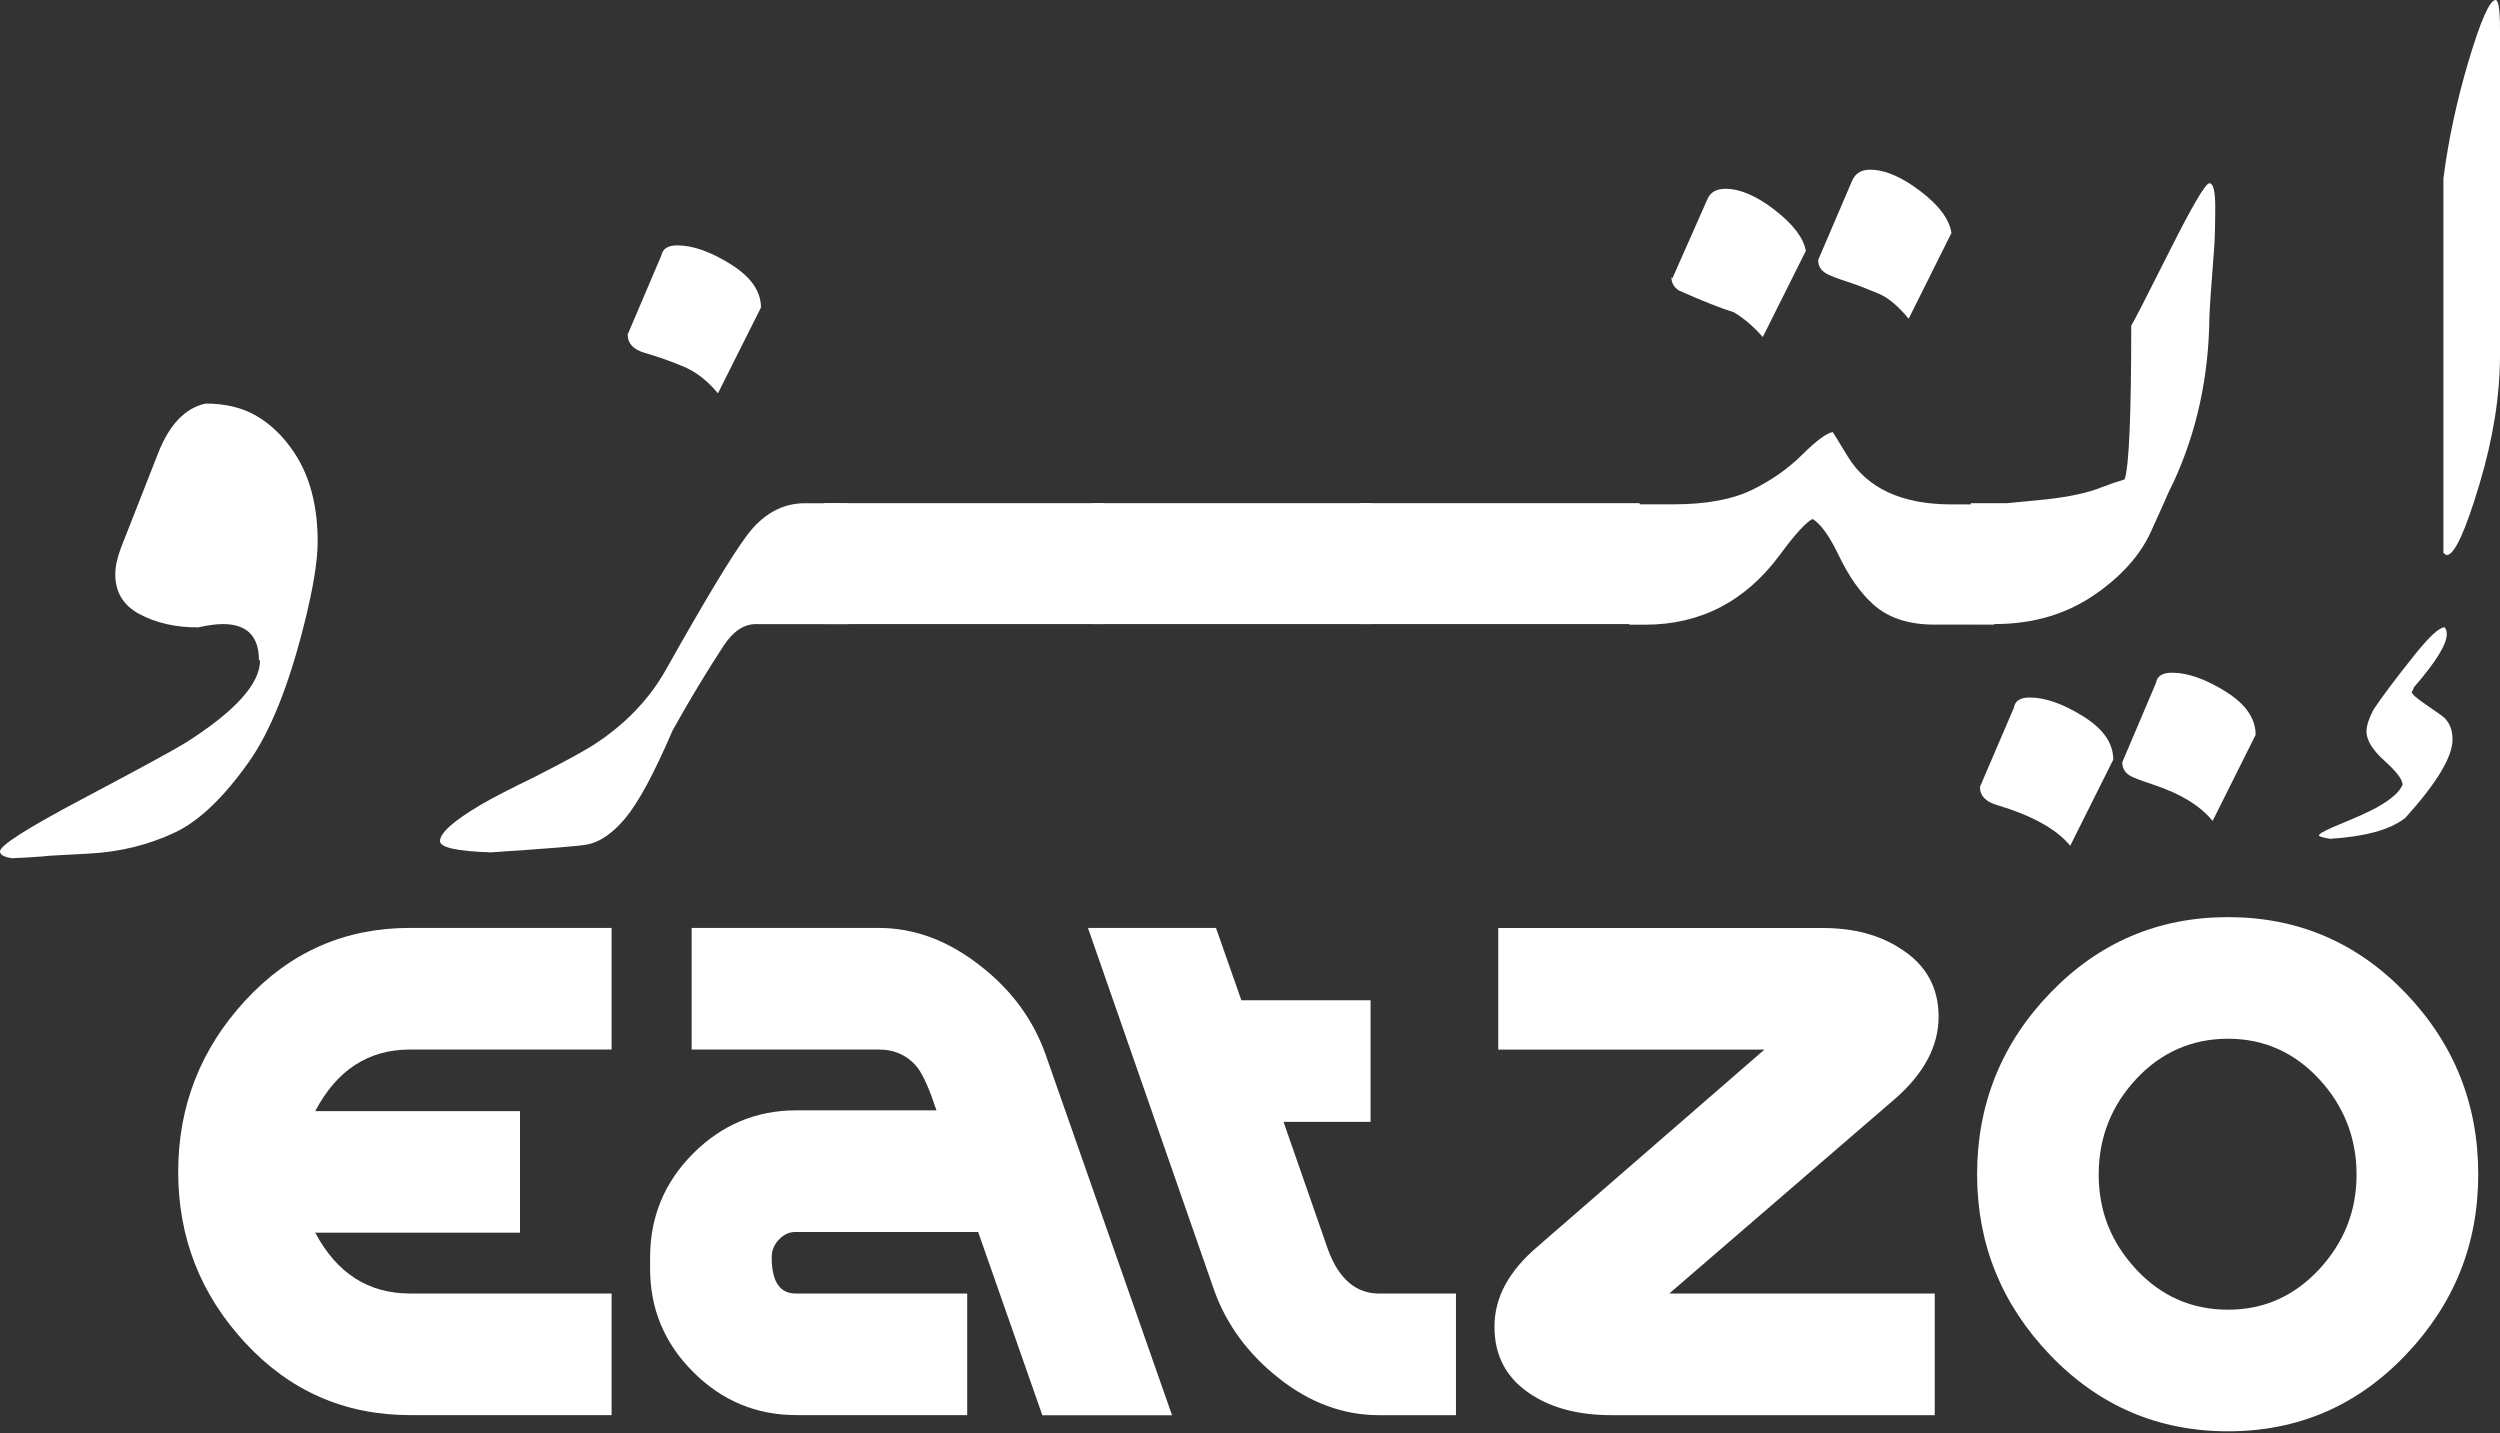 <svg width="75" height="43" viewBox="0 0 75 43" fill="none" xmlns="http://www.w3.org/2000/svg">
<rect x="0" y="0" width="75" height="43" fill="#333333" stroke="none"/>
<path d="M7.801 19.807H7.768C7.768 19.084 7.406 18.722 6.683 18.722C6.496 18.722 6.246 18.755 5.937 18.822C5.257 18.822 4.67 18.687 4.172 18.416C3.697 18.158 3.459 17.763 3.459 17.232C3.459 16.999 3.515 16.737 3.625 16.445C3.653 16.379 4.025 15.43 4.743 13.598C5.081 12.736 5.556 12.24 6.167 12.107C6.768 12.107 7.282 12.233 7.708 12.485C8.133 12.736 8.503 13.096 8.818 13.566C9.293 14.272 9.53 15.167 9.53 16.25C9.53 16.825 9.396 17.649 9.125 18.726C8.662 20.574 8.107 21.954 7.46 22.866C6.709 23.927 5.975 24.627 5.257 24.97C4.462 25.345 3.604 25.558 2.682 25.607C1.6 25.663 1.164 25.689 1.373 25.689C1.324 25.689 1.146 25.7 0.844 25.723C0.667 25.733 0.51 25.742 0.372 25.747C0.124 25.714 0 25.646 0 25.541C0 25.364 0.814 24.846 2.442 23.984C4.214 23.046 5.257 22.477 5.573 22.279C7.058 21.336 7.801 20.513 7.801 19.812V19.807Z" fill="white"/>
<path d="M22.688 18.722C22.318 18.722 21.993 18.937 21.711 19.369C21.221 20.114 20.71 20.962 20.179 21.91C19.627 23.196 19.152 24.077 18.755 24.552C18.374 25.005 17.99 25.267 17.604 25.338C17.372 25.382 16.411 25.459 14.723 25.571C13.708 25.538 13.2 25.424 13.2 25.232C13.2 24.989 13.605 24.627 14.417 24.147C14.775 23.937 15.32 23.656 16.049 23.303C16.861 22.889 17.426 22.583 17.747 22.384C18.719 21.771 19.465 21.004 19.983 20.081C21.137 18.029 21.94 16.694 22.393 16.082C22.878 15.425 23.464 15.097 24.149 15.097H25.407C25.892 15.572 26.135 16.14 26.135 16.802C26.135 17.464 25.906 18.116 25.448 18.724H22.692L22.688 18.722ZM18.83 10.035L19.84 7.666C19.879 7.462 20.039 7.361 20.321 7.361C20.791 7.361 21.331 7.555 21.944 7.941C22.534 8.316 22.829 8.744 22.829 9.225L21.538 11.8C21.224 11.419 20.873 11.148 20.487 10.989C20.101 10.829 19.716 10.694 19.335 10.584C18.998 10.484 18.83 10.303 18.83 10.037V10.035Z" fill="white"/>
<path d="M24.725 18.722V15.095H33.106V18.722H24.725Z" fill="white"/>
<path d="M32.767 18.722V15.095H41.148V18.722H32.767Z" fill="white"/>
<path d="M40.807 18.722V15.095H49.188V18.722H40.807Z" fill="white"/>
<path d="M59.819 15.128C60.261 15.696 60.482 16.281 60.482 16.884C60.482 17.487 60.261 18.093 59.819 18.739H58.039C57.267 18.739 56.655 18.54 56.21 18.144C55.819 17.796 55.467 17.3 55.158 16.653C54.882 16.079 54.622 15.717 54.379 15.569C54.185 15.661 53.856 16.021 53.394 16.648C52.361 18.042 51.014 18.741 49.352 18.741H48.881V15.13H50.205C51.187 15.13 51.977 14.983 52.572 14.691C53.152 14.405 53.652 14.052 54.071 13.636C54.491 13.219 54.795 12.995 54.982 12.962C55.004 12.99 55.149 13.227 55.42 13.675C56.005 14.646 57.047 15.132 58.542 15.132H59.818L59.819 15.128ZM50.14 8.313L50.174 8.346L51.225 5.97C51.315 5.765 51.493 5.664 51.764 5.664C52.206 5.664 52.7 5.879 53.25 6.305C53.799 6.733 54.108 7.14 54.175 7.527L52.883 10.111C52.597 9.786 52.303 9.536 52.006 9.364C51.626 9.249 51.082 9.033 50.374 8.718C50.221 8.624 50.142 8.489 50.142 8.313H50.14ZM54.545 7.799L55.563 5.423C55.658 5.203 55.836 5.091 56.102 5.091C56.544 5.091 57.045 5.304 57.604 5.729C58.165 6.153 58.478 6.573 58.544 6.987L57.26 9.562C56.951 9.186 56.655 8.938 56.374 8.816C56.021 8.667 55.728 8.554 55.497 8.477C55.121 8.356 54.884 8.264 54.784 8.204C54.623 8.11 54.545 7.976 54.545 7.799Z" fill="white"/>
<path d="M59.124 18.722V15.095H60.209C60.562 15.062 60.934 15.025 61.327 14.987C62.061 14.91 62.638 14.786 63.059 14.615C63.252 14.538 63.478 14.461 63.738 14.382C63.871 14.007 63.937 12.469 63.937 9.77C63.986 9.703 64.371 8.956 65.089 7.527C65.768 6.174 66.165 5.498 66.282 5.498C66.399 5.498 66.457 5.736 66.457 6.211C66.457 6.747 66.446 7.163 66.423 7.462L66.324 8.795C66.313 8.923 66.299 9.157 66.282 9.499C66.266 11.299 65.903 12.96 65.197 14.484C65.159 14.555 65.106 14.664 65.04 14.807C64.963 14.989 64.865 15.207 64.75 15.46L64.517 15.974C64.203 16.654 63.661 17.263 62.894 17.803C62.028 18.416 61.009 18.722 59.839 18.722H59.126H59.124ZM59.398 23.607L60.417 21.231C60.45 21.026 60.607 20.925 60.889 20.925C61.364 20.925 61.907 21.119 62.52 21.505C63.106 21.876 63.398 22.304 63.398 22.789L62.106 25.373C61.703 24.877 60.969 24.468 59.903 24.149C59.566 24.049 59.398 23.869 59.398 23.61V23.607ZM63.67 22.863L64.68 20.487C64.713 20.282 64.874 20.181 65.16 20.181C65.635 20.181 66.179 20.375 66.792 20.761C67.377 21.131 67.669 21.559 67.669 22.045L66.378 24.629C66.015 24.177 65.426 23.815 64.613 23.544C64.199 23.406 63.962 23.315 63.901 23.271C63.747 23.182 63.668 23.048 63.668 22.866L63.67 22.863Z" fill="white"/>
<path d="M72.142 24.55C71.7 24.893 70.956 25.097 69.906 25.164C69.691 25.131 69.577 25.097 69.567 25.064C69.567 25.008 69.804 24.884 70.279 24.692C70.732 24.505 71.066 24.353 71.282 24.236C71.724 23.993 71.988 23.761 72.077 23.541C72.077 23.387 71.895 23.148 71.535 22.824C71.176 22.501 70.994 22.207 70.994 21.942C70.994 21.781 71.062 21.566 71.2 21.296C71.46 20.904 71.866 20.363 72.418 19.672C72.87 19.105 73.176 18.82 73.337 18.82C73.38 18.864 73.403 18.933 73.403 19.028C73.403 19.332 73.075 19.861 72.418 20.618C72.413 20.64 72.399 20.674 72.376 20.717C72.365 20.74 72.357 20.754 72.351 20.759C72.351 20.82 72.495 20.946 72.781 21.14C73.118 21.372 73.304 21.505 73.335 21.538C73.496 21.699 73.576 21.914 73.576 22.185C73.576 22.709 73.099 23.499 72.144 24.554L72.142 24.55ZM73.302 16.585V5.357C73.45 4.204 73.7 3.038 74.048 1.862C74.418 0.62 74.691 0 74.867 0C74.955 0 75 0.295 75 0.886V10.649C75 11.858 74.796 13.147 74.387 14.515C73.962 15.939 73.634 16.652 73.401 16.652C73.374 16.646 73.34 16.624 73.302 16.585Z" fill="white"/>
<path d="M12.298 27.838H18.348V31.486H12.298C11.05 31.486 10.104 32.103 9.457 33.333H15.6V36.981H9.457C10.104 38.197 11.05 38.805 12.298 38.805H18.348V42.453H12.298C10.343 42.453 8.695 41.73 7.355 40.283C6.015 38.837 5.346 37.128 5.346 35.157C5.346 33.187 6.015 31.474 7.355 30.019C8.695 28.564 10.341 27.837 12.298 27.837V27.838Z" fill="white"/>
<path d="M23.867 36.958C23.682 36.958 23.516 37.033 23.371 37.184C23.224 37.334 23.151 37.512 23.151 37.717C23.151 38.444 23.39 38.805 23.869 38.805H29.016V42.453H23.89C22.69 42.453 21.657 42.022 20.796 41.16C19.933 40.299 19.503 39.266 19.503 38.066V37.72C19.503 36.504 19.935 35.465 20.796 34.603C21.657 33.742 22.69 33.31 23.89 33.31H28.094C27.893 32.703 27.709 32.281 27.54 32.047C27.248 31.673 26.855 31.486 26.362 31.486H20.75V27.838H26.362C27.44 27.838 28.464 28.223 29.434 28.993C30.358 29.717 31.004 30.602 31.373 31.649L35.161 42.457H31.27L29.345 36.96H23.869L23.867 36.958Z" fill="white"/>
<path d="M37.241 30.008H41.117V33.656H38.506L39.839 37.484C40.161 38.365 40.675 38.807 41.38 38.807H43.679V42.455H41.37C40.308 42.455 39.31 42.09 38.379 41.358C37.448 40.627 36.798 39.745 36.427 38.714L32.639 27.838H36.48L37.241 30.008Z" fill="white"/>
<path d="M58.158 30.499C58.158 31.378 57.726 32.196 56.865 32.952L50.076 38.807H58.042V42.455H48.344C47.39 42.455 46.597 42.256 45.967 41.855C45.212 41.38 44.834 40.697 44.834 39.806C44.834 38.915 45.269 38.125 46.138 37.388L52.932 31.488H44.948V27.84H54.671C55.609 27.84 56.395 28.048 57.026 28.466C57.78 28.944 58.158 29.622 58.158 30.503V30.499Z" fill="white"/>
<path d="M66.841 27.514C68.934 27.514 70.709 28.272 72.165 29.788C73.62 31.305 74.347 33.118 74.347 35.227C74.347 37.336 73.62 39.13 72.165 40.654C70.709 42.177 68.936 42.939 66.841 42.939C64.746 42.939 62.969 42.177 61.507 40.654C60.045 39.13 59.313 37.32 59.313 35.227C59.313 33.134 60.043 31.305 61.507 29.788C62.969 28.272 64.748 27.514 66.841 27.514ZM66.841 39.291C67.912 39.291 68.822 38.889 69.572 38.082C70.321 37.276 70.697 36.328 70.697 35.237C70.697 34.147 70.321 33.178 69.572 32.37C68.822 31.565 67.912 31.162 66.841 31.162C65.77 31.162 64.835 31.565 64.086 32.37C63.336 33.176 62.961 34.132 62.961 35.237C62.961 36.343 63.336 37.276 64.086 38.082C64.835 38.887 65.754 39.291 66.841 39.291Z" fill="white"/>
</svg>
